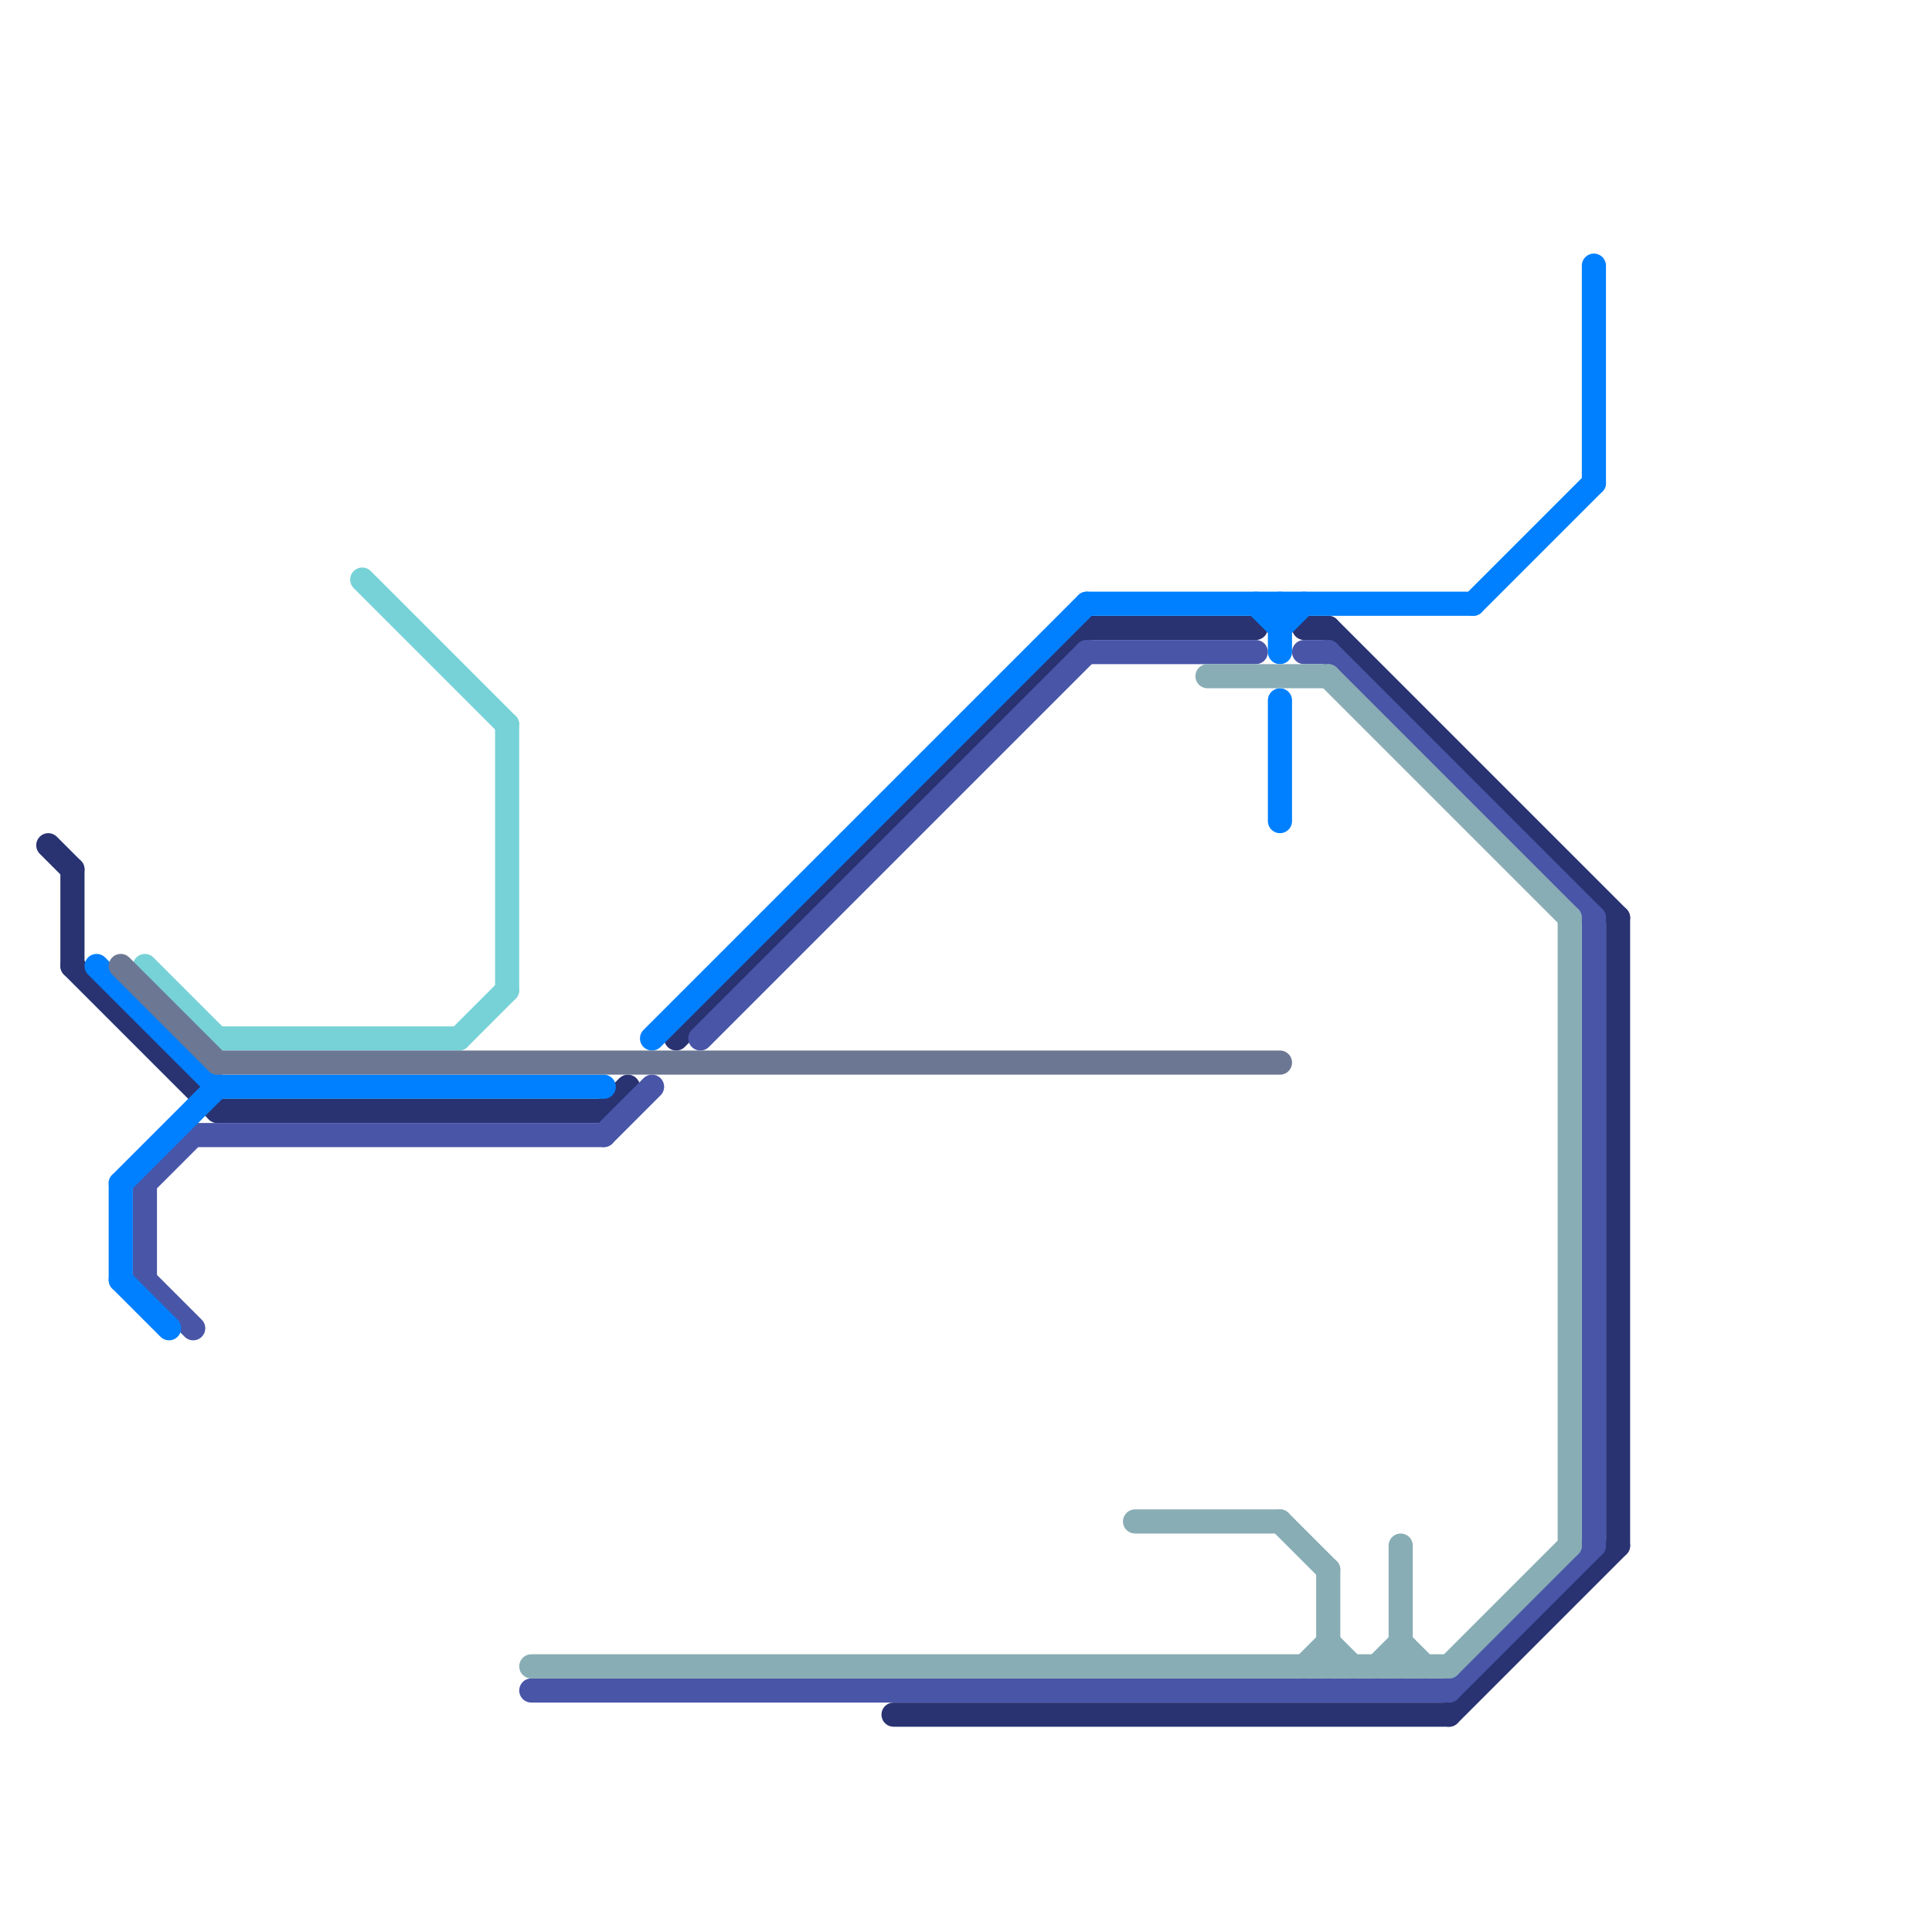 
<svg version="1.1" xmlns="http://www.w3.org/2000/svg" viewBox="0 0 80 80">
<style>text { font: 1px Helvetica; font-weight: 600; white-space: pre; dominant-baseline: central; } line { stroke-width: 1; fill: none; stroke-linecap: round; stroke-linejoin: round; } .c0 { stroke: #293372 } .c1 { stroke: #4955a7 } .c2 { stroke: #0080ff } .c3 { stroke: #77d2d7 } .c4 { stroke: #6c7793 } .c5 { stroke: #88adb5 } .w1 { stroke-width: 1; }</style><defs><g id="wm-xf"><circle r="1.2" fill="#000"/><circle r="0.9" fill="#fff"/><circle r="0.6" fill="#000"/><circle r="0.3" fill="#fff"/></g><g id="wm"><circle r="0.6" fill="#000"/><circle r="0.3" fill="#fff"/></g></defs><line class="c0 " x1="54" y1="26" x2="55" y2="26"/><line class="c0 " x1="3" y1="36" x2="3" y2="40"/><line class="c0 " x1="28" y1="43" x2="45" y2="26"/><line class="c0 " x1="9" y1="46" x2="25" y2="46"/><line class="c0 " x1="37" y1="71" x2="60" y2="71"/><line class="c0 " x1="67" y1="38" x2="67" y2="64"/><line class="c0 " x1="3" y1="40" x2="9" y2="46"/><line class="c0 " x1="2" y1="35" x2="3" y2="36"/><line class="c0 " x1="25" y1="46" x2="26" y2="45"/><line class="c0 " x1="60" y1="71" x2="67" y2="64"/><line class="c0 " x1="55" y1="26" x2="67" y2="38"/><line class="c0 " x1="45" y1="26" x2="52" y2="26"/><line class="c1 " x1="45" y1="27" x2="52" y2="27"/><line class="c1 " x1="54" y1="27" x2="55" y2="27"/><line class="c1 " x1="6" y1="53" x2="8" y2="55"/><line class="c1 " x1="25" y1="47" x2="27" y2="45"/><line class="c1 " x1="22" y1="70" x2="60" y2="70"/><line class="c1 " x1="55" y1="27" x2="66" y2="38"/><line class="c1 " x1="8" y1="47" x2="25" y2="47"/><line class="c1 " x1="60" y1="70" x2="66" y2="64"/><line class="c1 " x1="6" y1="49" x2="8" y2="47"/><line class="c1 " x1="6" y1="49" x2="6" y2="53"/><line class="c1 " x1="29" y1="43" x2="45" y2="27"/><line class="c1 " x1="66" y1="38" x2="66" y2="64"/><line class="c2 " x1="9" y1="45" x2="25" y2="45"/><line class="c2 " x1="66" y1="11" x2="66" y2="20"/><line class="c2 " x1="5" y1="53" x2="7" y2="55"/><line class="c2 " x1="45" y1="25" x2="61" y2="25"/><line class="c2 " x1="52" y1="25" x2="53" y2="26"/><line class="c2 " x1="53" y1="29" x2="53" y2="34"/><line class="c2 " x1="5" y1="49" x2="9" y2="45"/><line class="c2 " x1="53" y1="26" x2="54" y2="25"/><line class="c2 " x1="53" y1="25" x2="53" y2="27"/><line class="c2 " x1="27" y1="43" x2="45" y2="25"/><line class="c2 " x1="4" y1="40" x2="9" y2="45"/><line class="c2 " x1="61" y1="25" x2="66" y2="20"/><line class="c2 " x1="5" y1="49" x2="5" y2="53"/><line class="c3 " x1="21" y1="30" x2="21" y2="41"/><line class="c3 " x1="15" y1="24" x2="21" y2="30"/><line class="c3 " x1="9" y1="43" x2="19" y2="43"/><line class="c3 " x1="19" y1="43" x2="21" y2="41"/><line class="c3 " x1="6" y1="40" x2="9" y2="43"/><line class="c4 " x1="5" y1="40" x2="9" y2="44"/><line class="c4 " x1="9" y1="44" x2="53" y2="44"/><line class="c5 " x1="58" y1="68" x2="59" y2="69"/><line class="c5 " x1="22" y1="69" x2="60" y2="69"/><line class="c5 " x1="55" y1="28" x2="65" y2="38"/><line class="c5 " x1="54" y1="69" x2="55" y2="68"/><line class="c5 " x1="55" y1="65" x2="55" y2="69"/><line class="c5 " x1="58" y1="64" x2="58" y2="69"/><line class="c5 " x1="55" y1="68" x2="56" y2="69"/><line class="c5 " x1="57" y1="69" x2="58" y2="68"/><line class="c5 " x1="53" y1="63" x2="55" y2="65"/><line class="c5 " x1="50" y1="28" x2="55" y2="28"/><line class="c5 " x1="60" y1="69" x2="65" y2="64"/><line class="c5 " x1="47" y1="63" x2="53" y2="63"/><line class="c5 " x1="65" y1="38" x2="65" y2="64"/>
</svg>
